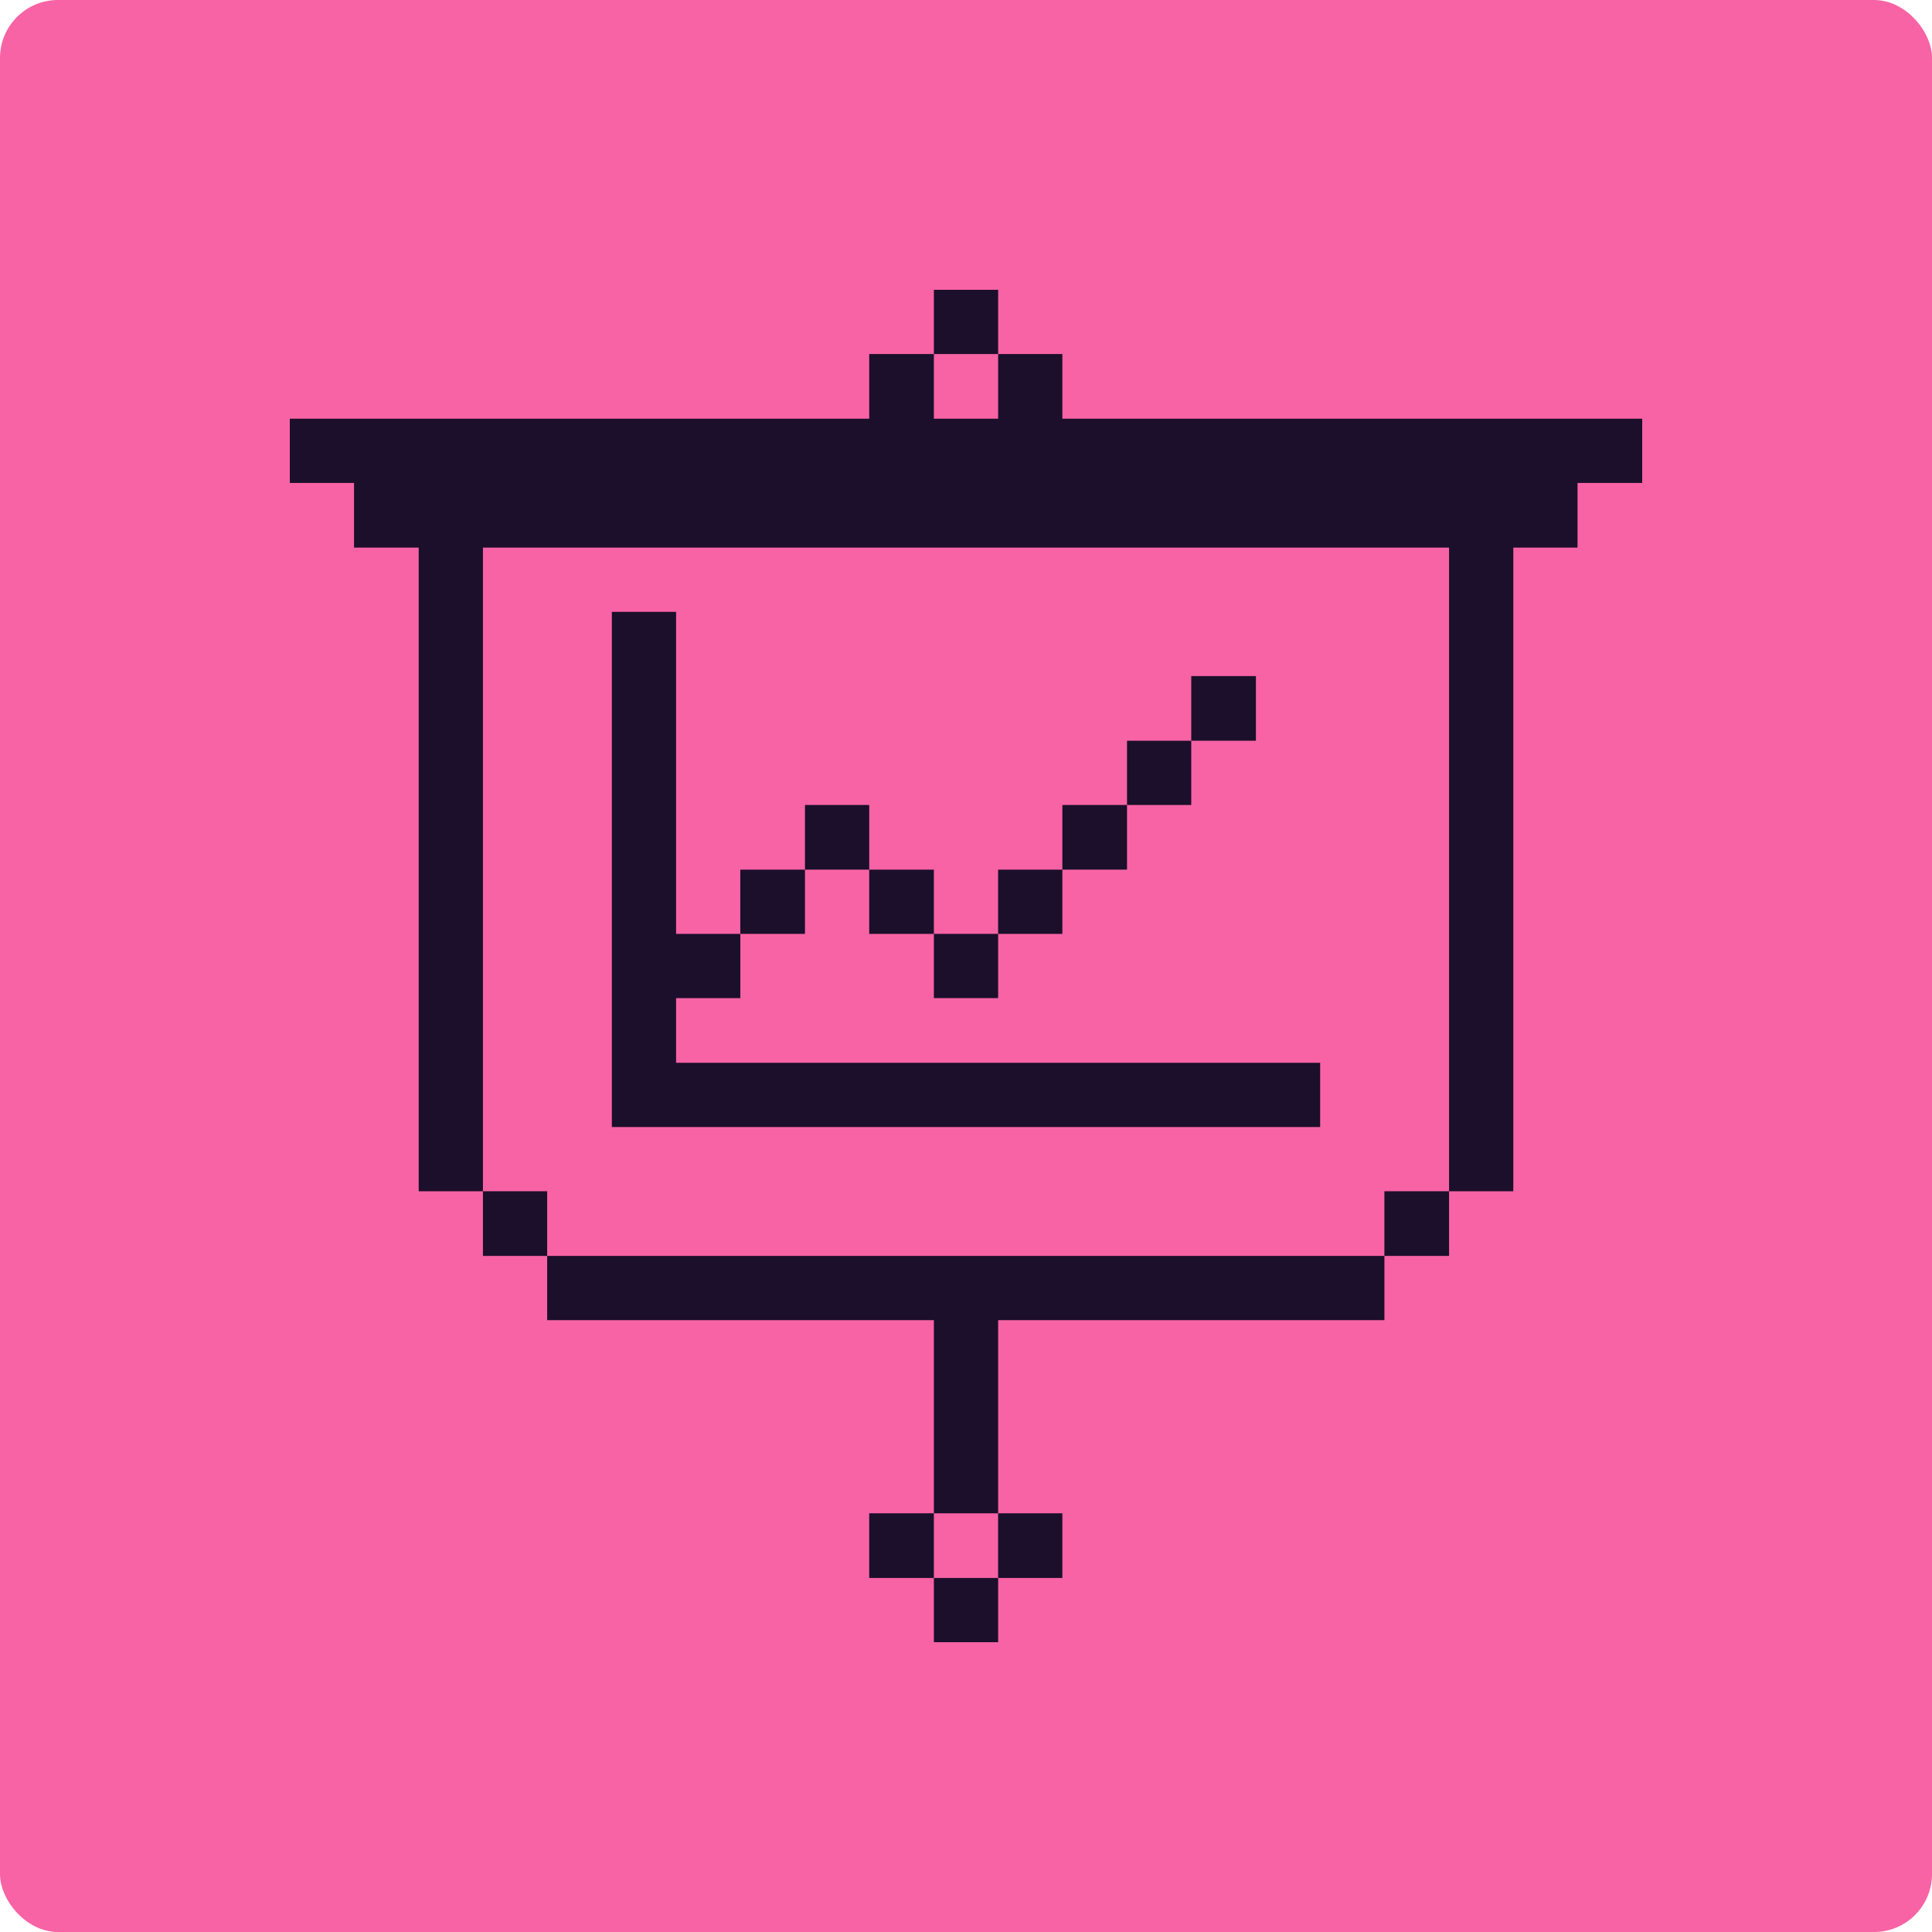 <?xml version="1.0" encoding="UTF-8"?> <svg xmlns="http://www.w3.org/2000/svg" width="100" height="100" viewBox="0 0 100 100" fill="none"><rect width="100" height="100" rx="3" fill="#F863A5"></rect><g clip-path="url(#clip0_3003_736)"><path d="M54.987 21.672V18.325H51.663V21.672H48.337V18.325H44.991V21.672H15V24.997H18.325V28.344H21.672V61.66H24.997V28.344H75.003V61.66H78.328V28.344H81.653V24.997H85V21.672H54.987Z" fill="#1C0F2B"></path><path d="M75.003 61.659H71.656V65.006H75.003V61.659Z" fill="#1C0F2B"></path><path d="M28.322 65.006V68.331H48.338V78.328H51.663V68.331H71.657V65.006H28.322Z" fill="#1C0F2B"></path><path d="M34.994 55.01V51.663H38.319V48.338H34.994V31.669H31.669V58.335H68.331V55.01H34.994Z" fill="#1C0F2B"></path><path d="M65.006 34.994H61.659V38.34H65.006V34.994Z" fill="#1C0F2B"></path><path d="M61.659 38.341H58.334V41.666H61.659V38.341Z" fill="#1C0F2B"></path><path d="M58.334 41.666H54.987V45.012H58.334V41.666Z" fill="#1C0F2B"></path><path d="M54.987 78.328H51.662V81.675H54.987V78.328Z" fill="#1C0F2B"></path><path d="M54.987 45.013H51.662V48.338H54.987V45.013Z" fill="#1C0F2B"></path><path d="M51.663 81.675H48.338V85H51.663V81.675Z" fill="#1C0F2B"></path><path d="M51.663 48.337H48.338V51.662H51.663V48.337Z" fill="#1C0F2B"></path><path d="M51.663 15H48.338V18.325H51.663V15Z" fill="#1C0F2B"></path><path d="M48.337 78.328H44.99V81.675H48.337V78.328Z" fill="#1C0F2B"></path><path d="M48.337 45.013H44.99V48.338H48.337V45.013Z" fill="#1C0F2B"></path><path d="M44.991 41.666H41.666V45.012H44.991V41.666Z" fill="#1C0F2B"></path><path d="M41.665 45.013H38.318V48.338H41.665V45.013Z" fill="#1C0F2B"></path><path d="M28.322 61.659H24.997V65.006H28.322V61.659Z" fill="#1C0F2B"></path></g><defs><clipPath id="clip0_3003_736"><rect width="70" height="70" fill="white" transform="translate(15 15)"></rect></clipPath></defs></svg> 